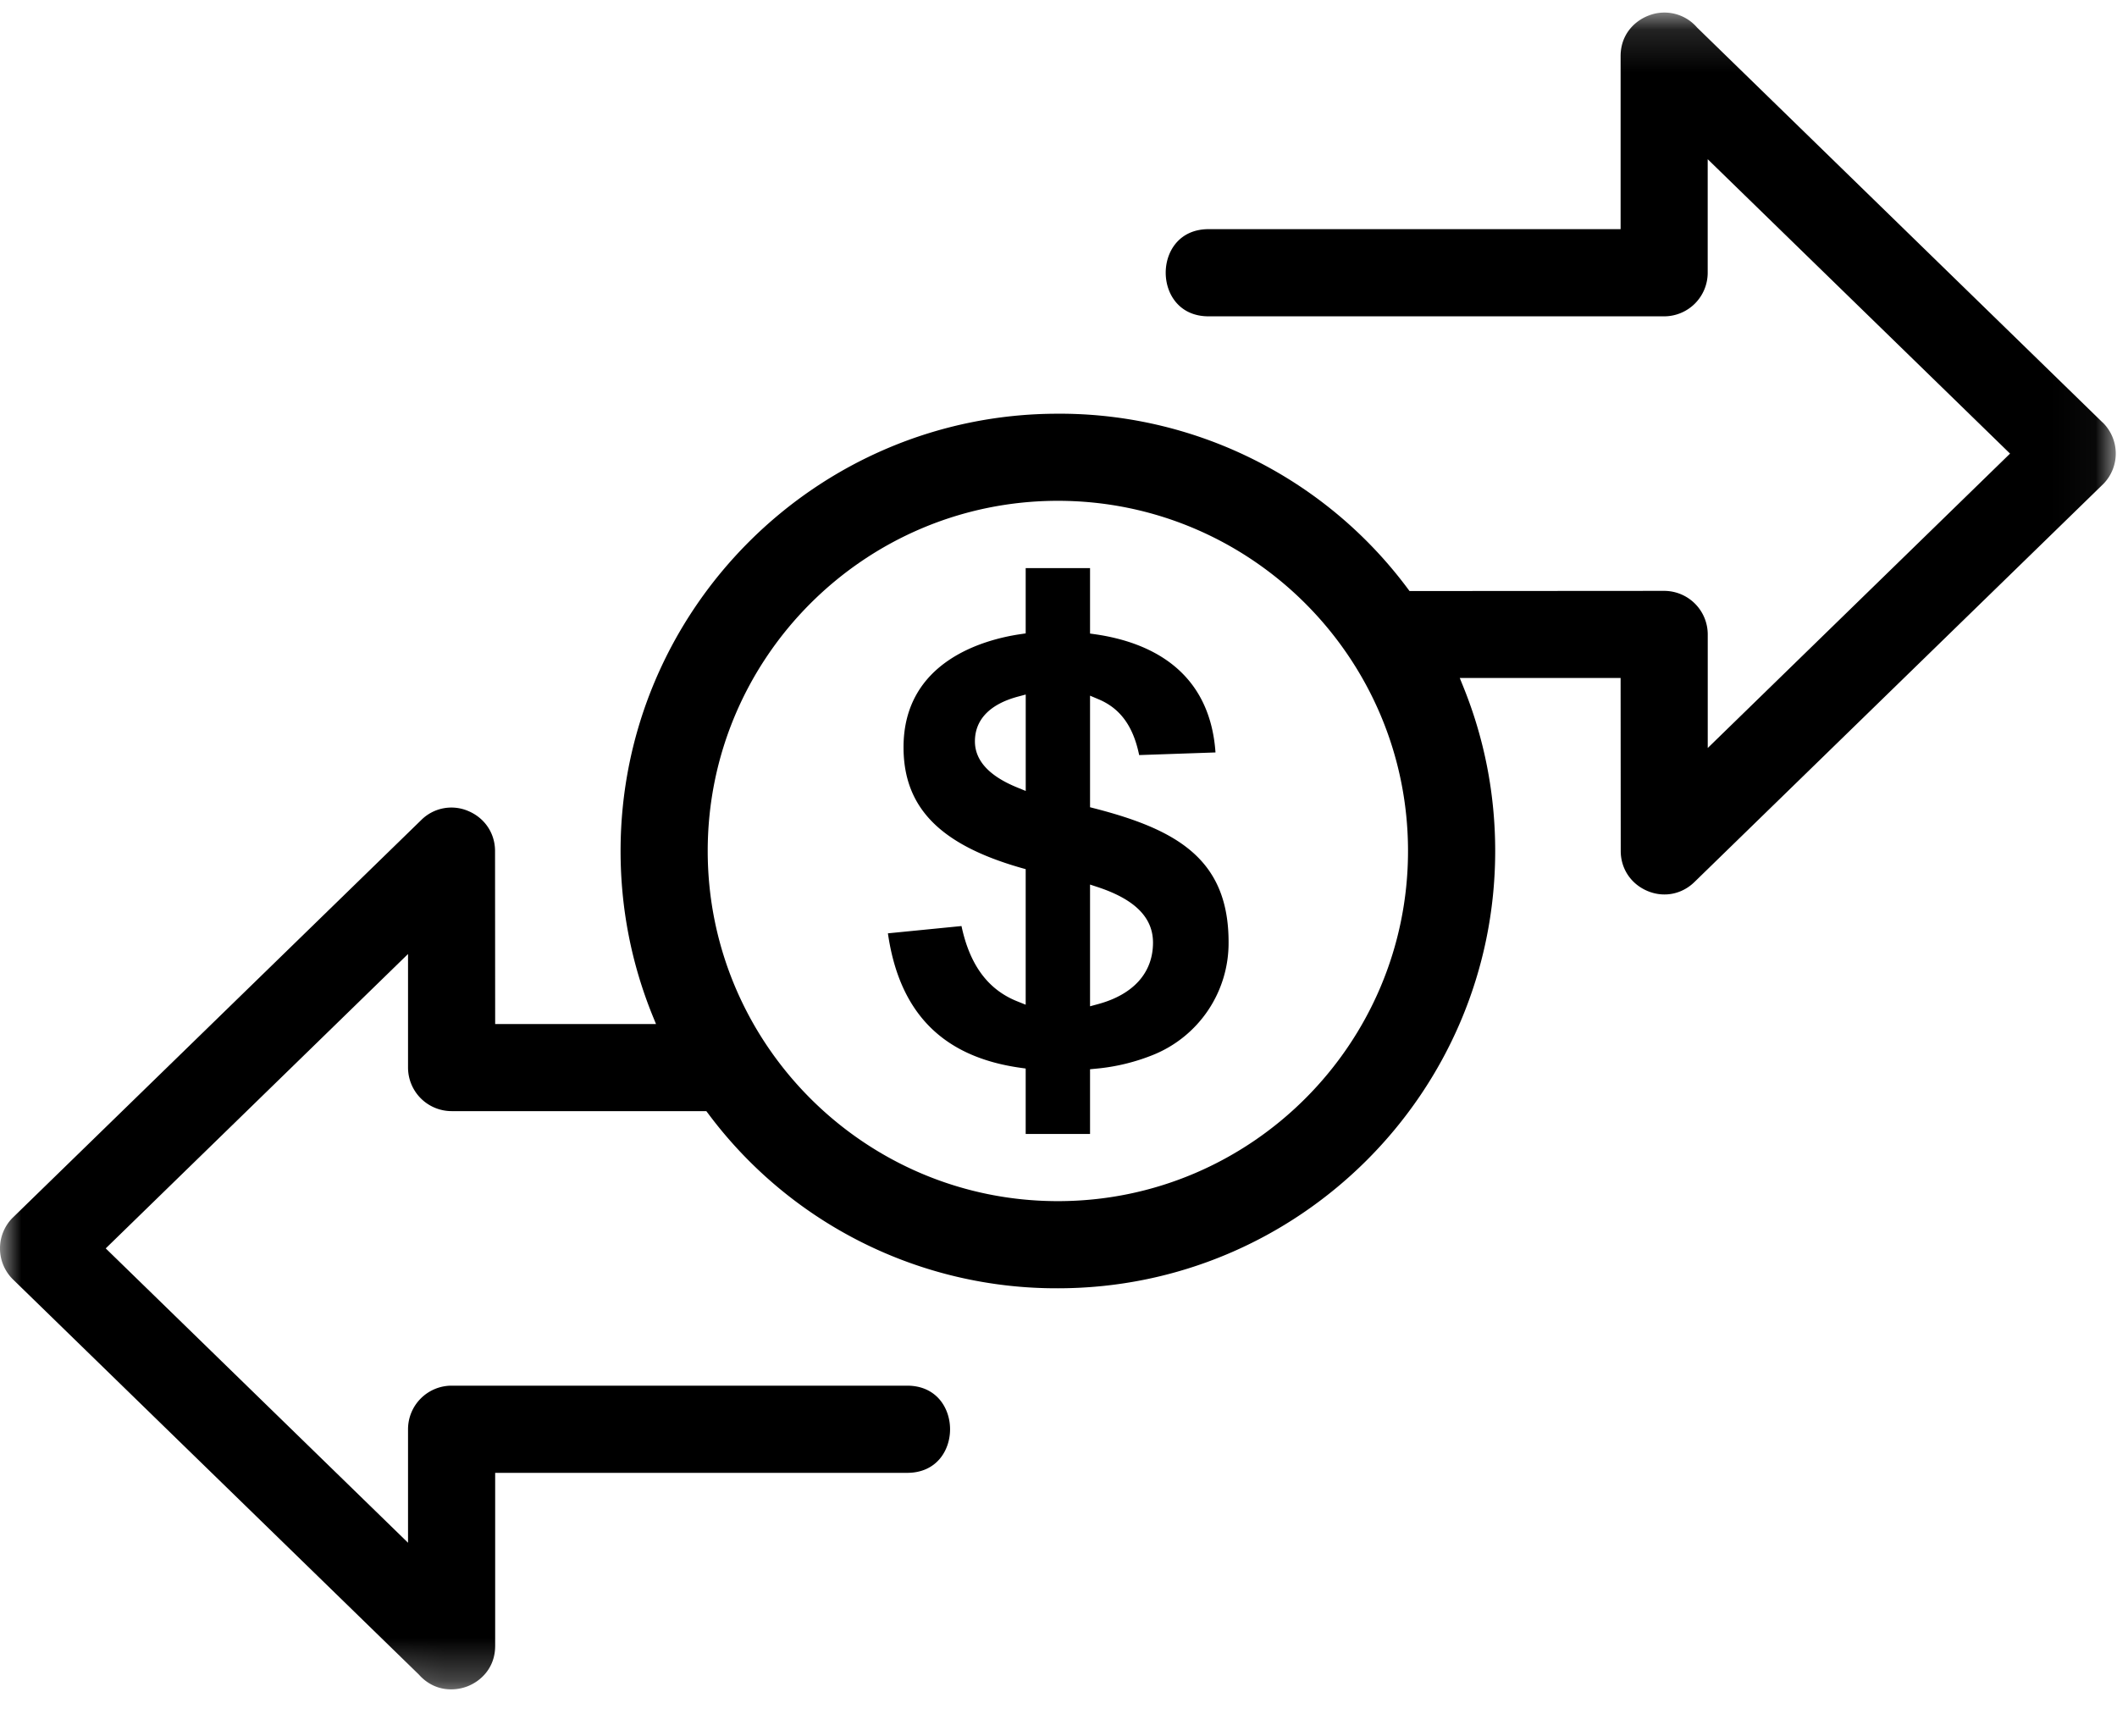 <svg width="50" height="41" viewBox="0 0 50 41" xmlns="http://www.w3.org/2000/svg" xmlns:xlink="http://www.w3.org/1999/xlink">
    <defs>
        <path id="97zw0rpcha" d="M0 .1h49.97v39.601H0z"/>
    </defs>
    <g fill="none" fill-rule="evenodd">
        <path d="m25.933 23.715-.188.051v-2.875l.197.065c.868.29 1.29.718 1.29 1.306 0 .71-.461 1.226-1.299 1.453zm-1.708-5.035-.205-.084c-.66-.27-.994-.635-.994-1.088 0-.51.35-.875 1.01-1.054l.19-.051v2.277zm1.632.414-.112-.029V16.43l.208.088c.508.216.813.636.952 1.315l1.803-.062c-.139-1.981-1.61-2.612-2.835-2.79l-.128-.018v-1.546h-1.52v1.542l-.127.019c-.83.122-2.758.627-2.758 2.67 0 1.42.857 2.3 2.777 2.849l.108.03v3.202l-.204-.082c-.687-.276-1.117-.857-1.312-1.776l-1.738.172c.27 1.877 1.293 2.916 3.126 3.175l.128.018v1.545h1.52v-1.528l.134-.013a4.764 4.764 0 0 0 1.35-.324 2.848 2.848 0 0 0 1.788-2.666c0-1.95-1.21-2.653-3.16-3.156z" fill="#000"/>
        <g transform="translate(0 .198)">
            <mask id="ykx2qx55nb" fill="#fff">
                <use xlink:href="#97zw0rpcha"/>
            </mask>
            <path d="M24.985 28.17c-4.56 0-8.27-3.71-8.27-8.27s3.71-8.27 8.27-8.27 8.27 3.71 8.27 8.27-3.71 8.27-8.27 8.27M49.66 9.78 40.082.452A1.018 1.018 0 0 0 38.936.17c-.32.122-.66.437-.66.958v4.086h-9.73c-.697 0-1.014.533-1.014 1.029 0 .496.317 1.03 1.013 1.03h10.76a1.03 1.03 0 0 0 1.028-1.03V3.562l7.141 6.953-7.14 6.953v-2.681a1.03 1.03 0 0 0-1.03-1.03l-6.013.004-.045-.06a10.247 10.247 0 0 0-8.124-4.128h-.137c-5.694 0-10.328 4.634-10.328 10.328 0 1.343.254 2.648.753 3.881l.084.205h-3.799l-.003-4.086c0-.418-.242-.78-.631-.944a1.008 1.008 0 0 0-1.11.21L.287 28.574a1.027 1.027 0 0 0 .023 1.448l9.58 9.326c.353.398.822.406 1.145.283.32-.122.66-.437.66-.958v-4.086h9.73c.697 0 1.014-.533 1.014-1.029 0-.496-.317-1.03-1.014-1.03H10.666a1.03 1.03 0 0 0-1.029 1.03v2.68l-7.14-6.952 7.14-6.953v2.681a1.03 1.03 0 0 0 1.03 1.03h6.015l.045.059a10.25 10.25 0 0 0 8.258 4.125c5.695 0 10.329-4.634 10.329-10.328 0-1.342-.254-2.648-.754-3.881l-.083-.205h3.799l.003 4.086c0 .418.242.78.63.944.386.163.81.082 1.11-.21l9.665-9.409a1.026 1.026 0 0 0-.024-1.447" fill="#000" mask="url(#ykx2qx55nb)"/>
        </g>
    </g>
</svg>
